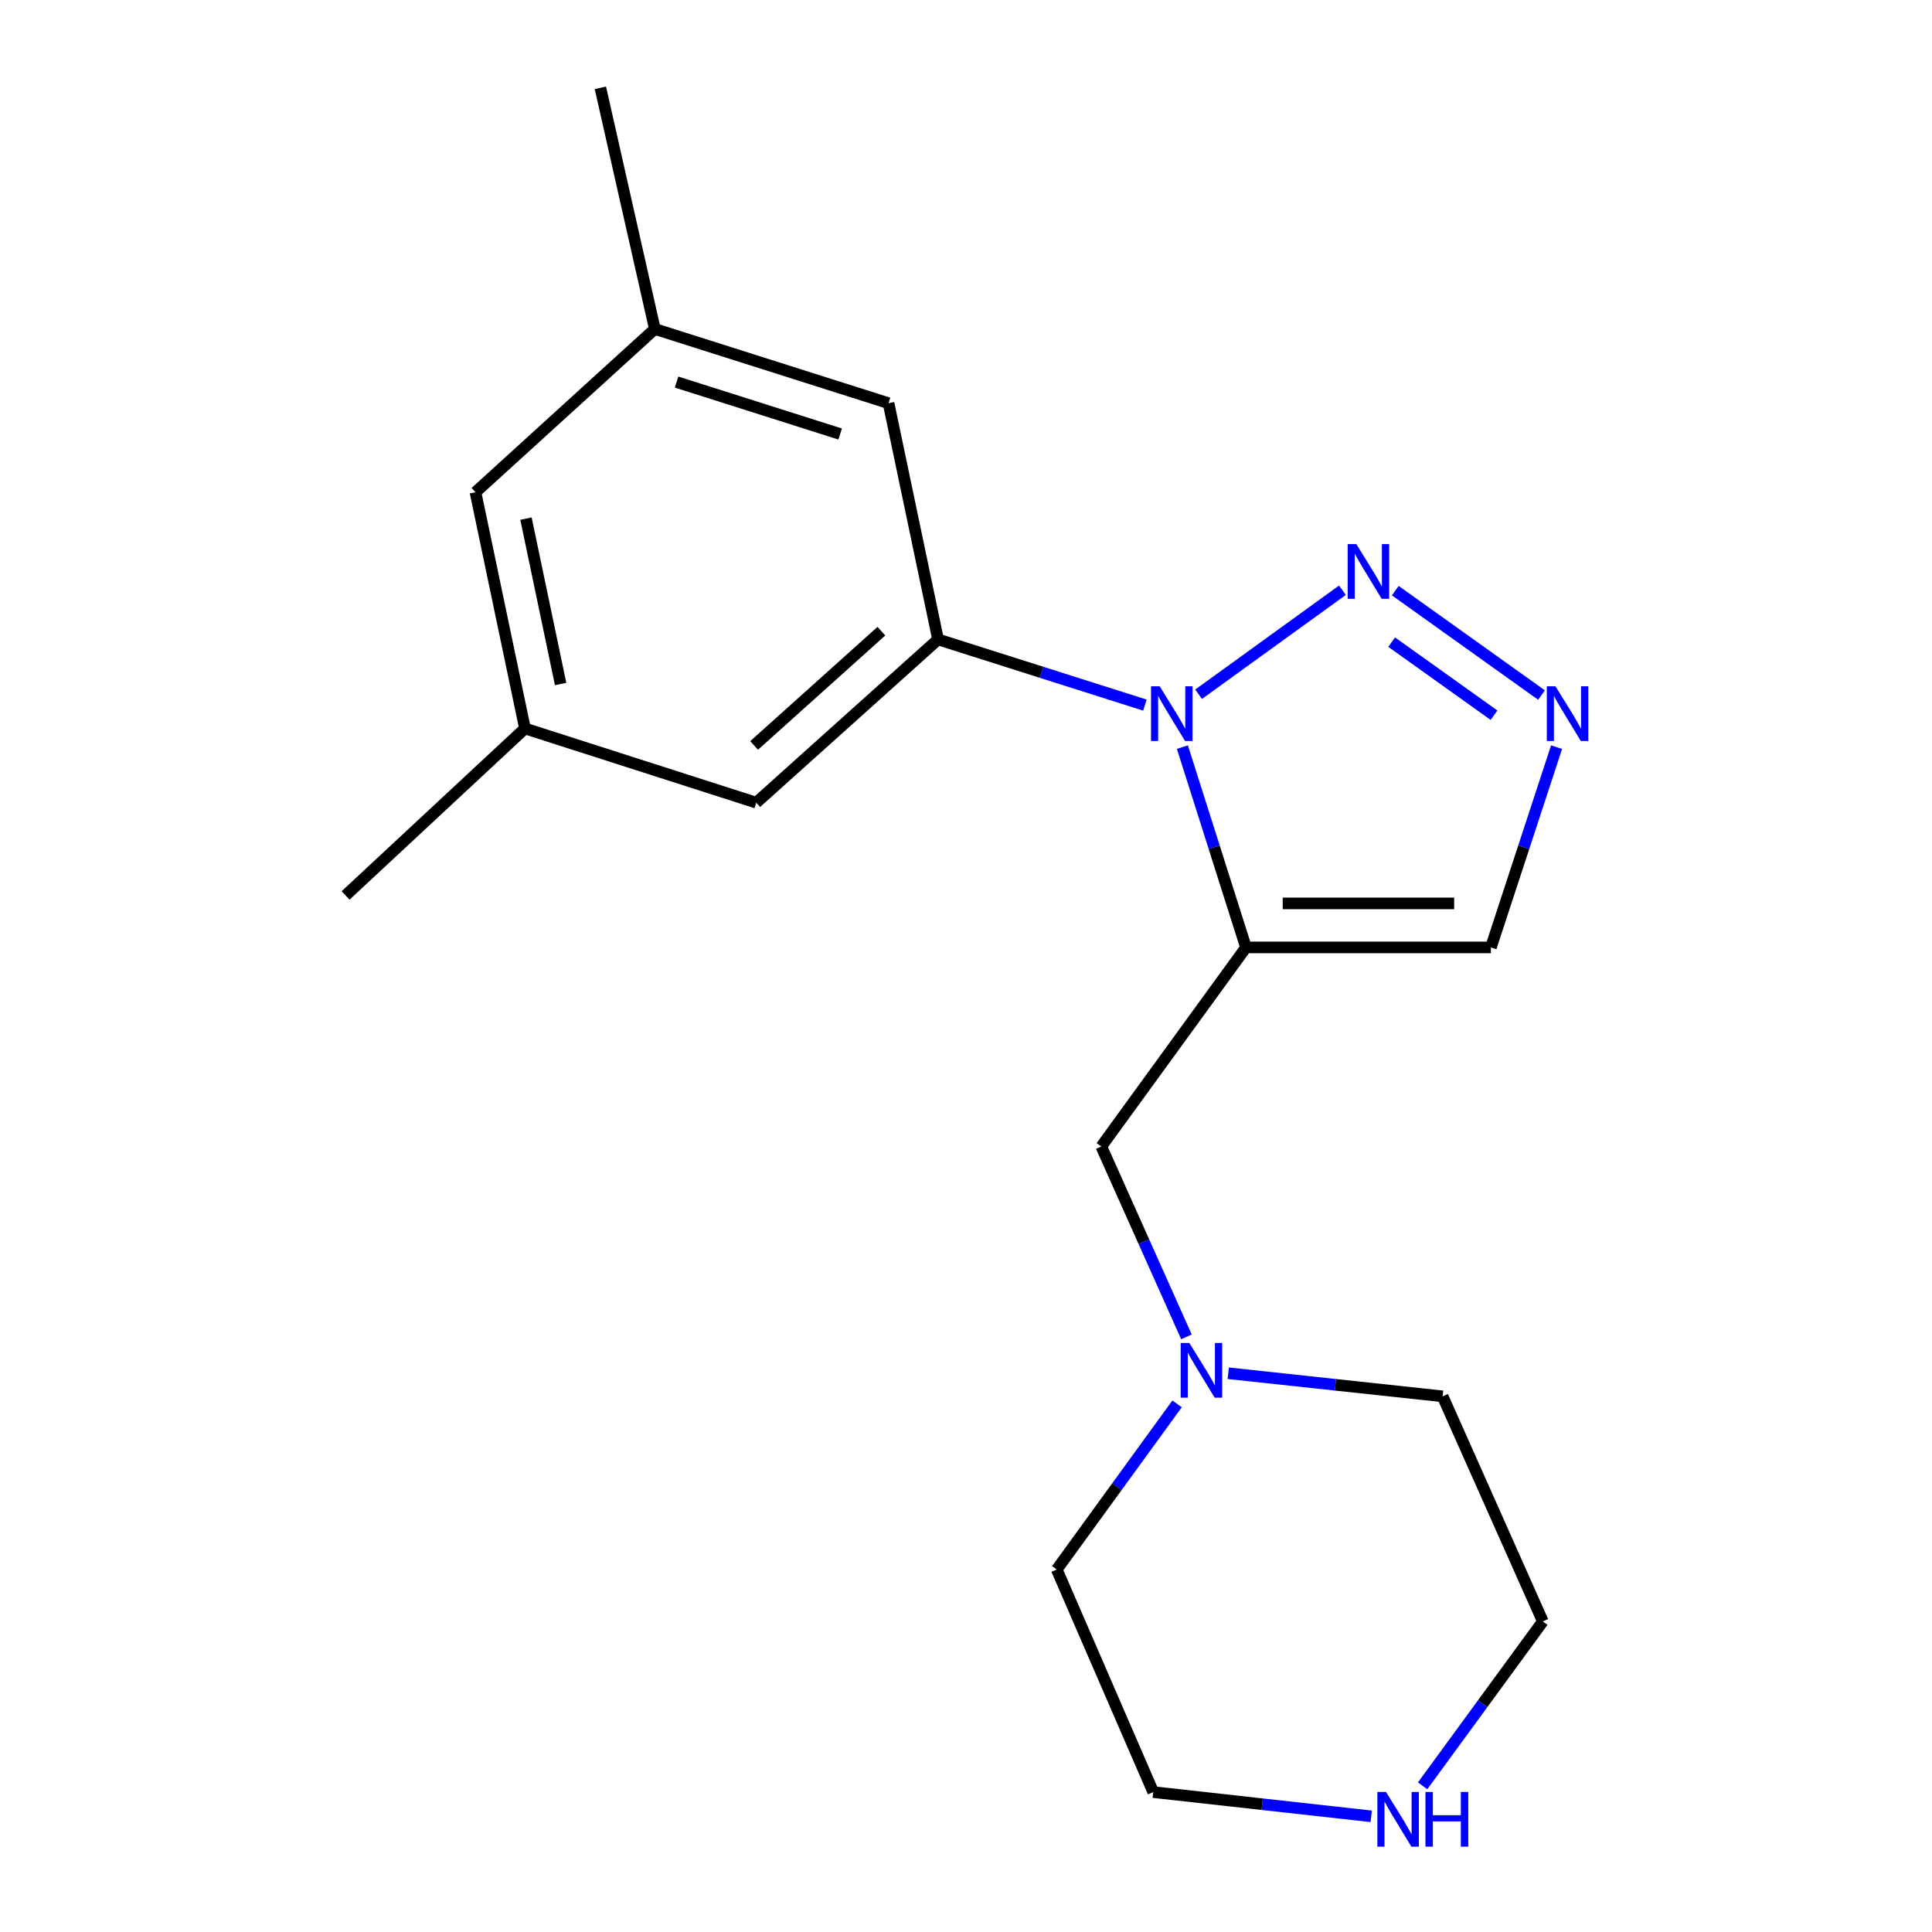 <?xml version='1.0' encoding='iso-8859-1'?>
<svg version='1.1' baseProfile='full'
              xmlns='http://www.w3.org/2000/svg'
                      xmlns:rdkit='http://www.rdkit.org/xml'
                      xmlns:xlink='http://www.w3.org/1999/xlink'
                  xml:space='preserve'
width='1000px' height='1000px' viewBox='0 0 1000 1000'>
<!-- END OF HEADER -->
<rect style='opacity:1.0;fill:#FFFFFF;stroke:none' width='1000' height='1000' x='0' y='0'> </rect>
<path class='bond-0' d='M 612.01,386.715 L 628.465,438.552' style='fill:none;fill-rule:evenodd;stroke:#0000FF;stroke-width:6px;stroke-linecap:butt;stroke-linejoin:miter;stroke-opacity:1' />
<path class='bond-0' d='M 628.465,438.552 L 644.92,490.388' style='fill:none;fill-rule:evenodd;stroke:#000000;stroke-width:6px;stroke-linecap:butt;stroke-linejoin:miter;stroke-opacity:1' />
<path class='bond-1' d='M 620.388,359.345 L 694.838,305.511' style='fill:none;fill-rule:evenodd;stroke:#0000FF;stroke-width:6px;stroke-linecap:butt;stroke-linejoin:miter;stroke-opacity:1' />
<path class='bond-2' d='M 592.595,364.963 L 539.066,347.966' style='fill:none;fill-rule:evenodd;stroke:#0000FF;stroke-width:6px;stroke-linecap:butt;stroke-linejoin:miter;stroke-opacity:1' />
<path class='bond-2' d='M 539.066,347.966 L 485.538,330.969' style='fill:none;fill-rule:evenodd;stroke:#000000;stroke-width:6px;stroke-linecap:butt;stroke-linejoin:miter;stroke-opacity:1' />
<path class='bond-4' d='M 644.92,490.388 L 771.685,490.388' style='fill:none;fill-rule:evenodd;stroke:#000000;stroke-width:6px;stroke-linecap:butt;stroke-linejoin:miter;stroke-opacity:1' />
<path class='bond-4' d='M 663.934,467.607 L 752.671,467.607' style='fill:none;fill-rule:evenodd;stroke:#000000;stroke-width:6px;stroke-linecap:butt;stroke-linejoin:miter;stroke-opacity:1' />
<path class='bond-5' d='M 644.92,490.388 L 570.032,593.423' style='fill:none;fill-rule:evenodd;stroke:#000000;stroke-width:6px;stroke-linecap:butt;stroke-linejoin:miter;stroke-opacity:1' />
<path class='bond-3' d='M 722.196,305.714 L 797.884,359.757' style='fill:none;fill-rule:evenodd;stroke:#0000FF;stroke-width:6px;stroke-linecap:butt;stroke-linejoin:miter;stroke-opacity:1' />
<path class='bond-3' d='M 720.311,332.36 L 773.293,370.19' style='fill:none;fill-rule:evenodd;stroke:#0000FF;stroke-width:6px;stroke-linecap:butt;stroke-linejoin:miter;stroke-opacity:1' />
<path class='bond-7' d='M 485.538,330.969 L 391.438,415.463' style='fill:none;fill-rule:evenodd;stroke:#000000;stroke-width:6px;stroke-linecap:butt;stroke-linejoin:miter;stroke-opacity:1' />
<path class='bond-7' d='M 456.203,326.692 L 390.333,385.838' style='fill:none;fill-rule:evenodd;stroke:#000000;stroke-width:6px;stroke-linecap:butt;stroke-linejoin:miter;stroke-opacity:1' />
<path class='bond-8' d='M 485.538,330.969 L 459.909,208.696' style='fill:none;fill-rule:evenodd;stroke:#000000;stroke-width:6px;stroke-linecap:butt;stroke-linejoin:miter;stroke-opacity:1' />
<path class='bond-19' d='M 805.676,386.725 L 788.681,438.556' style='fill:none;fill-rule:evenodd;stroke:#0000FF;stroke-width:6px;stroke-linecap:butt;stroke-linejoin:miter;stroke-opacity:1' />
<path class='bond-19' d='M 788.681,438.556 L 771.685,490.388' style='fill:none;fill-rule:evenodd;stroke:#000000;stroke-width:6px;stroke-linecap:butt;stroke-linejoin:miter;stroke-opacity:1' />
<path class='bond-6' d='M 570.032,593.423 L 592.069,642.691' style='fill:none;fill-rule:evenodd;stroke:#000000;stroke-width:6px;stroke-linecap:butt;stroke-linejoin:miter;stroke-opacity:1' />
<path class='bond-6' d='M 592.069,642.691 L 614.107,691.959' style='fill:none;fill-rule:evenodd;stroke:#0000FF;stroke-width:6px;stroke-linecap:butt;stroke-linejoin:miter;stroke-opacity:1' />
<path class='bond-13' d='M 609.258,726.637 L 578.115,769.501' style='fill:none;fill-rule:evenodd;stroke:#0000FF;stroke-width:6px;stroke-linecap:butt;stroke-linejoin:miter;stroke-opacity:1' />
<path class='bond-13' d='M 578.115,769.501 L 546.972,812.365' style='fill:none;fill-rule:evenodd;stroke:#000000;stroke-width:6px;stroke-linecap:butt;stroke-linejoin:miter;stroke-opacity:1' />
<path class='bond-14' d='M 635.739,710.788 L 691.22,716.767' style='fill:none;fill-rule:evenodd;stroke:#0000FF;stroke-width:6px;stroke-linecap:butt;stroke-linejoin:miter;stroke-opacity:1' />
<path class='bond-14' d='M 691.22,716.767 L 746.702,722.746' style='fill:none;fill-rule:evenodd;stroke:#000000;stroke-width:6px;stroke-linecap:butt;stroke-linejoin:miter;stroke-opacity:1' />
<path class='bond-11' d='M 391.438,415.463 L 271.722,377.051' style='fill:none;fill-rule:evenodd;stroke:#000000;stroke-width:6px;stroke-linecap:butt;stroke-linejoin:miter;stroke-opacity:1' />
<path class='bond-10' d='M 459.909,208.696 L 338.94,170.284' style='fill:none;fill-rule:evenodd;stroke:#000000;stroke-width:6px;stroke-linecap:butt;stroke-linejoin:miter;stroke-opacity:1' />
<path class='bond-10' d='M 434.869,224.647 L 350.191,197.759' style='fill:none;fill-rule:evenodd;stroke:#000000;stroke-width:6px;stroke-linecap:butt;stroke-linejoin:miter;stroke-opacity:1' />
<path class='bond-9' d='M 736.342,924.343 L 767.455,881.795' style='fill:none;fill-rule:evenodd;stroke:#0000FF;stroke-width:6px;stroke-linecap:butt;stroke-linejoin:miter;stroke-opacity:1' />
<path class='bond-9' d='M 767.455,881.795 L 798.568,839.248' style='fill:none;fill-rule:evenodd;stroke:#000000;stroke-width:6px;stroke-linecap:butt;stroke-linejoin:miter;stroke-opacity:1' />
<path class='bond-21' d='M 709.739,940.127 L 653.327,933.858' style='fill:none;fill-rule:evenodd;stroke:#0000FF;stroke-width:6px;stroke-linecap:butt;stroke-linejoin:miter;stroke-opacity:1' />
<path class='bond-21' d='M 653.327,933.858 L 596.914,927.589' style='fill:none;fill-rule:evenodd;stroke:#000000;stroke-width:6px;stroke-linecap:butt;stroke-linejoin:miter;stroke-opacity:1' />
<path class='bond-12' d='M 338.94,170.284 L 246.106,254.778' style='fill:none;fill-rule:evenodd;stroke:#000000;stroke-width:6px;stroke-linecap:butt;stroke-linejoin:miter;stroke-opacity:1' />
<path class='bond-18' d='M 338.94,170.284 L 310.754,45.455' style='fill:none;fill-rule:evenodd;stroke:#000000;stroke-width:6px;stroke-linecap:butt;stroke-linejoin:miter;stroke-opacity:1' />
<path class='bond-17' d='M 271.722,377.051 L 178.875,463.481' style='fill:none;fill-rule:evenodd;stroke:#000000;stroke-width:6px;stroke-linecap:butt;stroke-linejoin:miter;stroke-opacity:1' />
<path class='bond-20' d='M 271.722,377.051 L 246.106,254.778' style='fill:none;fill-rule:evenodd;stroke:#000000;stroke-width:6px;stroke-linecap:butt;stroke-linejoin:miter;stroke-opacity:1' />
<path class='bond-20' d='M 290.177,354.038 L 272.245,268.447' style='fill:none;fill-rule:evenodd;stroke:#000000;stroke-width:6px;stroke-linecap:butt;stroke-linejoin:miter;stroke-opacity:1' />
<path class='bond-16' d='M 546.972,812.365 L 596.914,927.589' style='fill:none;fill-rule:evenodd;stroke:#000000;stroke-width:6px;stroke-linecap:butt;stroke-linejoin:miter;stroke-opacity:1' />
<path class='bond-15' d='M 746.702,722.746 L 798.568,839.248' style='fill:none;fill-rule:evenodd;stroke:#000000;stroke-width:6px;stroke-linecap:butt;stroke-linejoin:miter;stroke-opacity:1' />
<path  class='atom-0' d='M 600.248 355.221
L 609.528 370.221
Q 610.448 371.701, 611.928 374.381
Q 613.408 377.061, 613.488 377.221
L 613.488 355.221
L 617.248 355.221
L 617.248 383.541
L 613.368 383.541
L 603.408 367.141
Q 602.248 365.221, 601.008 363.021
Q 599.808 360.821, 599.448 360.141
L 599.448 383.541
L 595.768 383.541
L 595.768 355.221
L 600.248 355.221
' fill='#0000FF'/>
<path  class='atom-2' d='M 702.03 281.624
L 711.31 296.624
Q 712.23 298.104, 713.71 300.784
Q 715.19 303.464, 715.27 303.624
L 715.27 281.624
L 719.03 281.624
L 719.03 309.944
L 715.15 309.944
L 705.19 293.544
Q 704.03 291.624, 702.79 289.424
Q 701.59 287.224, 701.23 286.544
L 701.23 309.944
L 697.55 309.944
L 697.55 281.624
L 702.03 281.624
' fill='#0000FF'/>
<path  class='atom-4' d='M 805.103 355.221
L 814.383 370.221
Q 815.303 371.701, 816.783 374.381
Q 818.263 377.061, 818.343 377.221
L 818.343 355.221
L 822.103 355.221
L 822.103 383.541
L 818.223 383.541
L 808.263 367.141
Q 807.103 365.221, 805.863 363.021
Q 804.663 360.821, 804.303 360.141
L 804.303 383.541
L 800.623 383.541
L 800.623 355.221
L 805.103 355.221
' fill='#0000FF'/>
<path  class='atom-7' d='M 615.6 695.132
L 624.88 710.132
Q 625.8 711.612, 627.28 714.292
Q 628.76 716.972, 628.84 717.132
L 628.84 695.132
L 632.6 695.132
L 632.6 723.452
L 628.72 723.452
L 618.76 707.052
Q 617.6 705.132, 616.36 702.932
Q 615.16 700.732, 614.8 700.052
L 614.8 723.452
L 611.12 723.452
L 611.12 695.132
L 615.6 695.132
' fill='#0000FF'/>
<path  class='atom-10' d='M 717.407 927.515
L 726.687 942.515
Q 727.607 943.995, 729.087 946.675
Q 730.567 949.355, 730.647 949.515
L 730.647 927.515
L 734.407 927.515
L 734.407 955.835
L 730.527 955.835
L 720.567 939.435
Q 719.407 937.515, 718.167 935.315
Q 716.967 933.115, 716.607 932.435
L 716.607 955.835
L 712.927 955.835
L 712.927 927.515
L 717.407 927.515
' fill='#0000FF'/>
<path  class='atom-10' d='M 737.807 927.515
L 741.647 927.515
L 741.647 939.555
L 756.127 939.555
L 756.127 927.515
L 759.967 927.515
L 759.967 955.835
L 756.127 955.835
L 756.127 942.755
L 741.647 942.755
L 741.647 955.835
L 737.807 955.835
L 737.807 927.515
' fill='#0000FF'/>
</svg>
